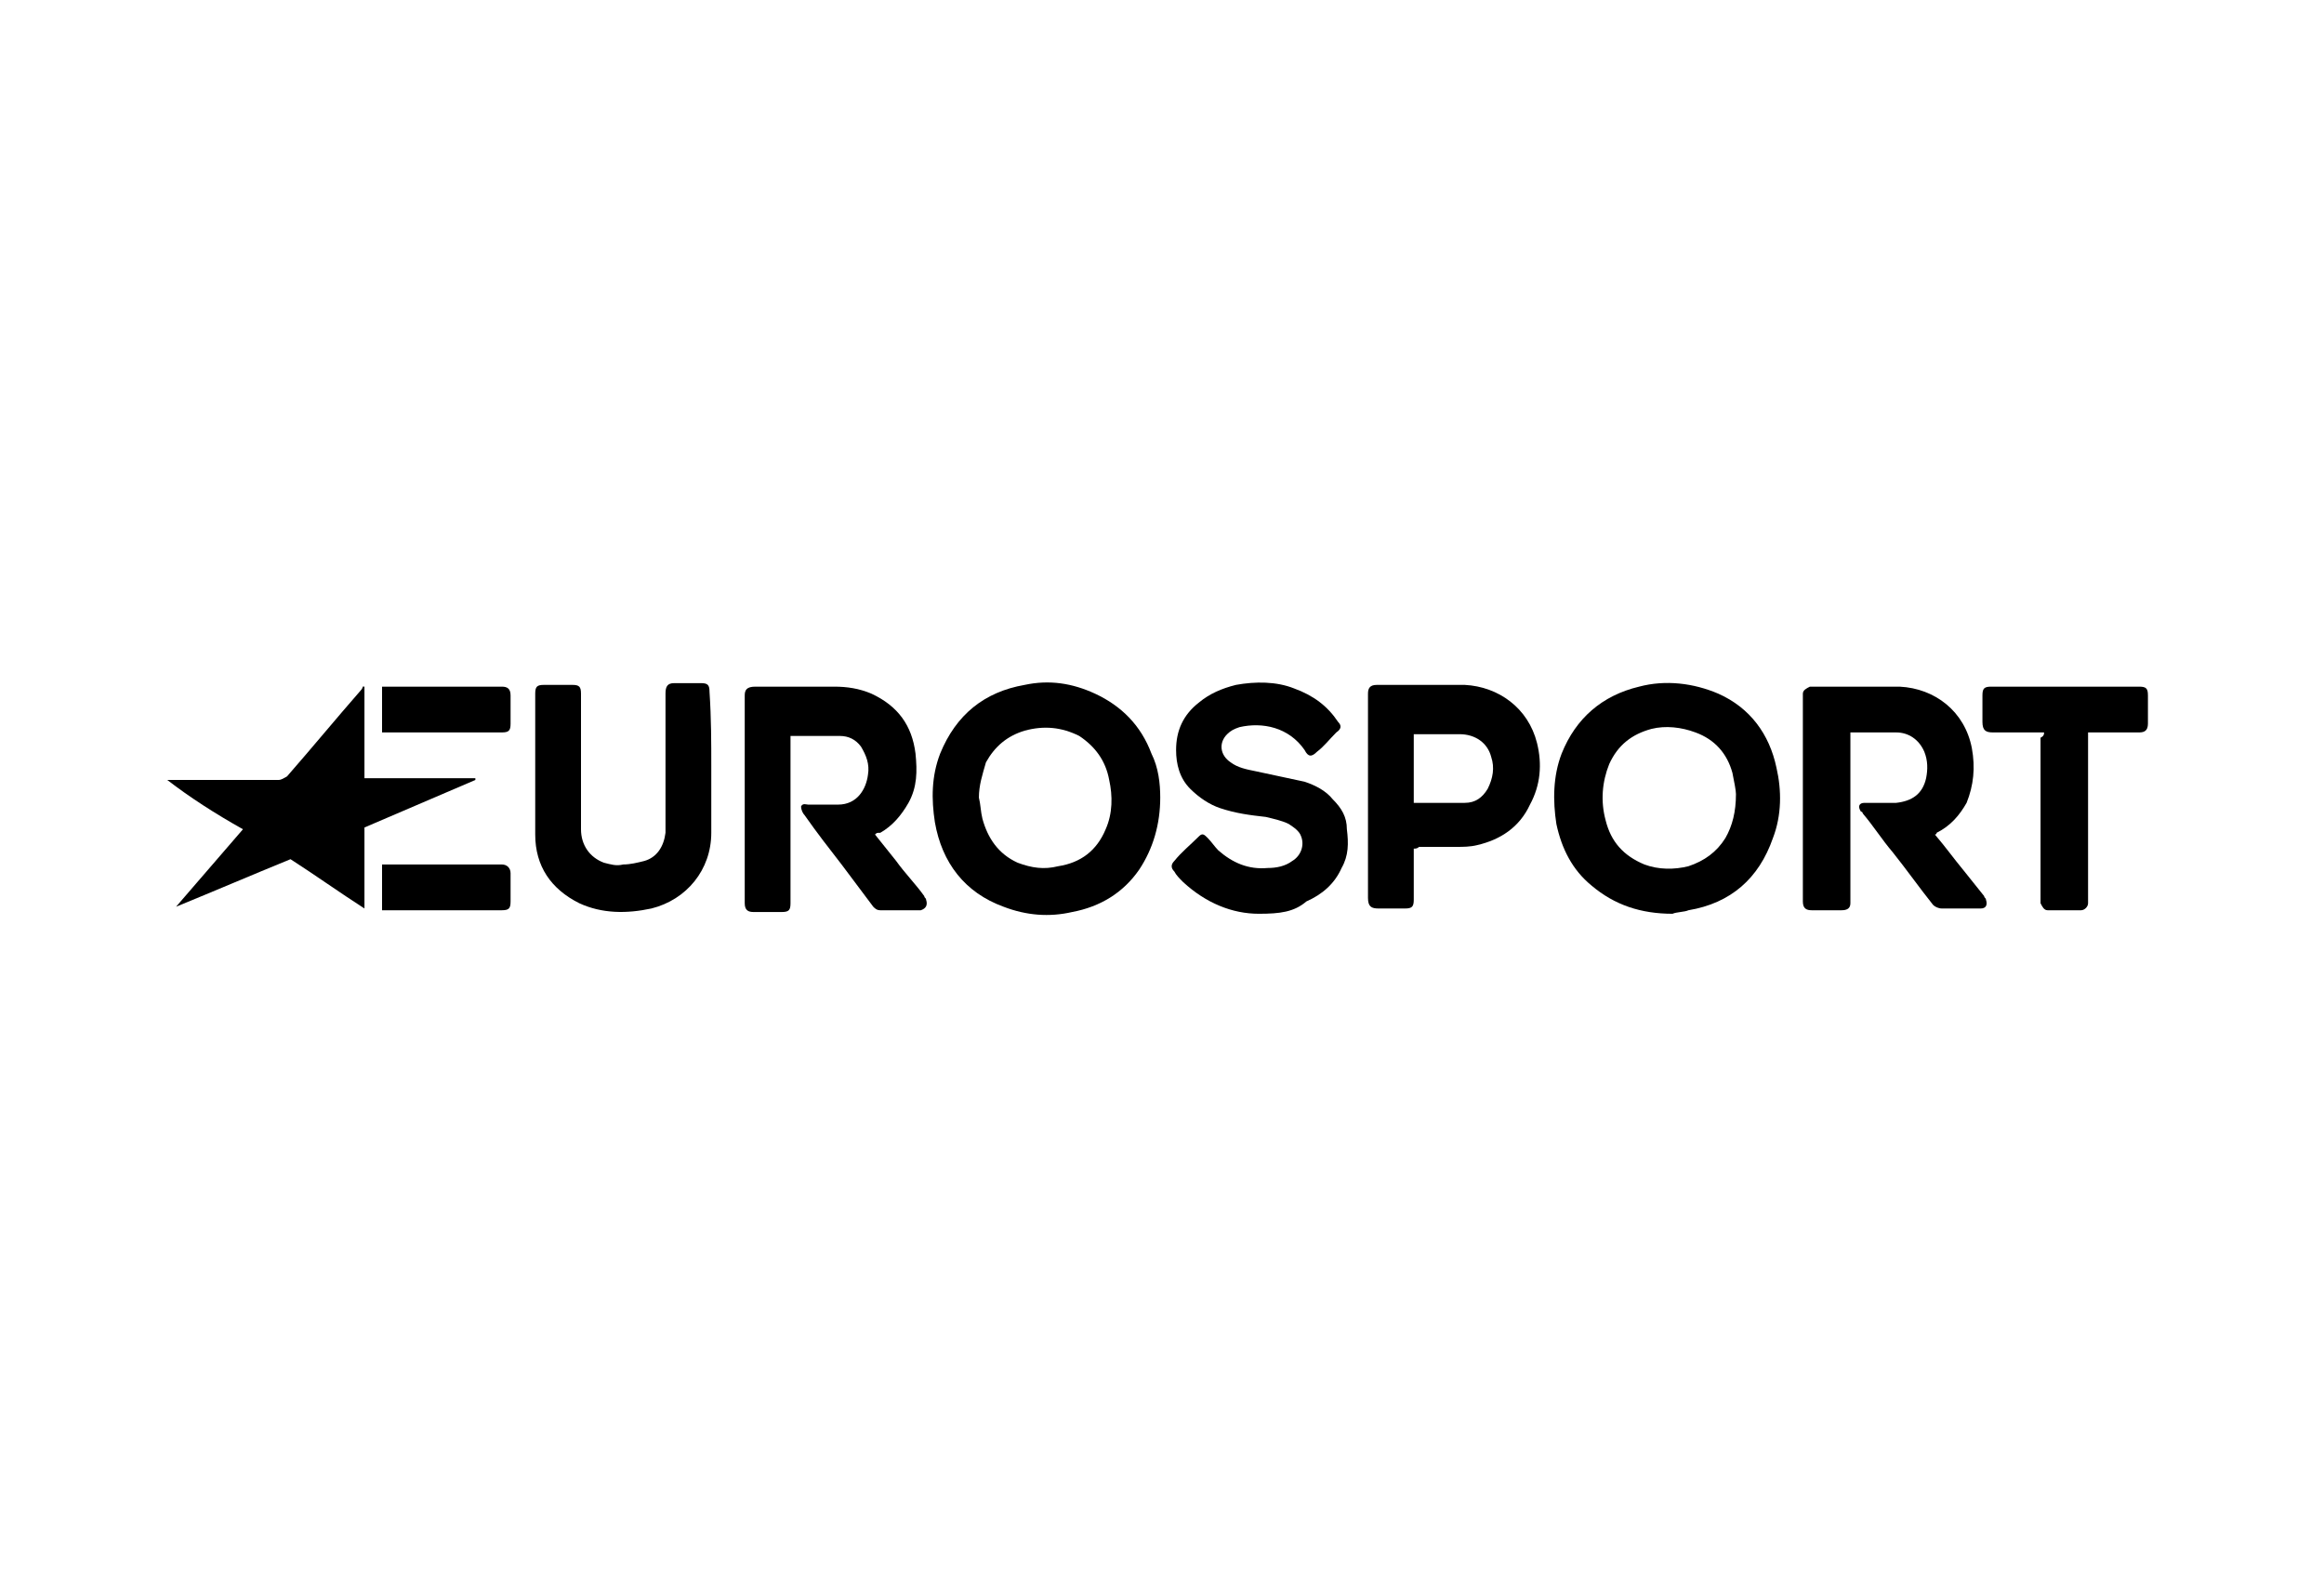 <?xml version="1.0" encoding="utf-8"?>
<!-- Generator: Adobe Illustrator 27.8.1, SVG Export Plug-In . SVG Version: 6.00 Build 0)  -->
<svg version="1.1" xmlns="http://www.w3.org/2000/svg" xmlns:xlink="http://www.w3.org/1999/xlink" x="0px" y="0px"
	 viewBox="0 0 132 90" style="enable-background:new 0 0 132 90;" xml:space="preserve">
<style type="text/css">
	.st0{display:none;}
	.st1{display:inline;}
	.st2{fill:#010D23;}
	.st3{fill:#FFFFFF;}
	.st4{fill-rule:evenodd;clip-rule:evenodd;}
	.st5{stroke:#FFFFFF;stroke-width:0.75;stroke-miterlimit:10;}
	.st6{opacity:0.25;}
	.st7{clip-path:url(#SVGID_00000131332561497007350600000018094305806927127732_);}
	.st8{clip-path:url(#SVGID_00000152237376617978217540000005958483119060863379_);}
	.st9{clip-path:url(#SVGID_00000088812072731763164190000010945889462017553819_);}
	.st10{clip-path:url(#SVGID_00000069392648206690882090000014200087868052868482_);}
	.st11{clip-path:url(#SVGID_00000181054960240210514420000005836945717780732573_);}
	.st12{clip-path:url(#SVGID_00000112618998558438368820000012654408047318898860_);}
	.st13{clip-path:url(#SVGID_00000065038134278477938650000004617410925310590115_);}
	.st14{clip-path:url(#SVGID_00000066517456144300122980000003491284989679753396_);}
</style>
<g id="Ebene_2" class="st0">
</g>
<g id="Ebene_1">
	<g id="heaANz_3_">
		<g>
			<path d="M65.9,45.3c0,1.5-0.4,2.9-1.2,4.1c-0.9,1.3-2.2,2.1-3.8,2.4c-1.3,0.3-2.6,0.2-3.9-0.3c-2.2-0.8-3.5-2.5-3.9-4.8
				c-0.2-1.3-0.2-2.6,0.3-3.9c0.9-2.2,2.5-3.5,4.8-3.9c1.4-0.3,2.7-0.1,4,0.5c1.5,0.7,2.6,1.8,3.2,3.4
				C65.8,43.6,65.9,44.5,65.9,45.3z M55.6,45.3c0.1,0.4,0.1,0.8,0.2,1.2c0.3,1.1,0.9,2,2,2.5c0.8,0.3,1.5,0.4,2.3,0.2
				c1.3-0.2,2.2-0.9,2.7-2.1c0.4-0.9,0.4-1.9,0.2-2.8c-0.2-1.1-0.8-1.9-1.7-2.5c-1-0.5-2-0.6-3.1-0.3c-1,0.3-1.7,0.9-2.2,1.8
				C55.8,44,55.6,44.6,55.6,45.3z"/>
			<path d="M95,51.9c-1.8,0-3.3-0.5-4.6-1.6c-1.1-0.9-1.7-2.1-2-3.5c-0.2-1.3-0.2-2.7,0.3-4c0.8-2,2.3-3.3,4.4-3.8
				c1.5-0.4,3.1-0.2,4.5,0.4c1.8,0.8,2.9,2.3,3.3,4.2c0.3,1.3,0.3,2.7-0.2,4c-0.8,2.3-2.4,3.7-4.8,4.1C95.7,51.8,95.2,51.8,95,51.9z
				 M98.6,45.1c0-0.2-0.1-0.7-0.2-1.2c-0.3-1.1-1-1.9-2.1-2.3c-0.8-0.3-1.7-0.4-2.5-0.2c-1.1,0.3-1.9,0.9-2.4,2
				c-0.4,1-0.5,2.1-0.2,3.2c0.3,1.2,1,2,2.2,2.5c0.8,0.3,1.7,0.3,2.5,0.1c0.9-0.3,1.6-0.8,2.1-1.6C98.4,46.9,98.6,46.1,98.6,45.1z"
				/>
			<path d="M109.9,47.4c0.6,0.7,1.1,1.4,1.6,2c0.4,0.5,0.8,1,1.2,1.5c0,0.1,0.1,0.1,0.1,0.2c0.1,0.3,0,0.5-0.3,0.5
				c-0.4,0-0.8,0-1.2,0c-0.3,0-0.7,0-1,0c-0.2,0-0.4-0.1-0.5-0.2c-0.8-1-1.5-2-2.3-3c-0.6-0.7-1.1-1.5-1.7-2.2c0,0,0-0.1-0.1-0.1
				c-0.2-0.3-0.1-0.5,0.2-0.5c0.3,0,0.6,0,0.8,0c0.3,0,0.7,0,1,0c0.9-0.1,1.5-0.5,1.7-1.4c0.1-0.5,0.1-1-0.1-1.5
				c-0.3-0.7-0.9-1.1-1.6-1.1c-0.8,0-1.6,0-2.4,0c-0.1,0-0.1,0-0.2,0c0,0.1,0,0.2,0,0.3c0,3.1,0,6.1,0,9.2c0,0.1,0,0.1,0,0.2
				c0,0.3-0.2,0.4-0.5,0.4c-0.6,0-1.1,0-1.7,0c-0.3,0-0.5-0.1-0.5-0.5c0-1.5,0-3,0-4.5c0-2.4,0-4.8,0-7.1c0-0.1,0-0.2,0-0.2
				c0-0.2,0.2-0.3,0.4-0.4c0,0,0.1,0,0.1,0c1.7,0,3.4,0,5,0c2,0.1,3.7,1.4,4.1,3.5c0.2,1.1,0.1,2.1-0.3,3.1
				c-0.4,0.7-0.9,1.3-1.7,1.7C110,47.3,110,47.4,109.9,47.4z"/>
			<path d="M49.7,47.4c0.4,0.5,0.8,1,1.2,1.5c0.5,0.7,1.1,1.3,1.6,2c0,0.1,0.1,0.1,0.1,0.2c0.1,0.3,0,0.5-0.3,0.6
				c-0.8,0-1.5,0-2.3,0c-0.2,0-0.3-0.1-0.4-0.2c-0.6-0.8-1.2-1.6-1.8-2.4c-0.7-0.9-1.4-1.8-2.1-2.8c-0.1-0.1-0.2-0.3-0.2-0.5
				c0.1-0.2,0.3-0.1,0.4-0.1c0.6,0,1.1,0,1.7,0c1.1,0,1.6-0.9,1.7-1.7c0.1-0.6-0.1-1.1-0.4-1.6c-0.3-0.4-0.7-0.6-1.2-0.6
				c-0.9,0-1.8,0-2.7,0c0,0-0.1,0-0.1,0c0,0.1,0,0.2,0,0.2c0,3.1,0,6.2,0,9.3c0,0.4-0.1,0.5-0.5,0.5c-0.5,0-1.1,0-1.6,0
				c-0.3,0-0.5-0.1-0.5-0.5c0-3.9,0-7.8,0-11.8c0-0.3,0.1-0.5,0.6-0.5c1.5,0,3,0,4.5,0c0.7,0,1.4,0.1,2.1,0.4
				c1.5,0.7,2.3,1.8,2.5,3.4c0.1,1,0.1,1.9-0.4,2.8c-0.4,0.7-0.9,1.3-1.6,1.7C49.8,47.3,49.8,47.3,49.7,47.4
				C49.7,47.4,49.7,47.4,49.7,47.4z"/>
			<path d="M71.5,51.9c-1.5,0-3-0.6-4.3-1.8c-0.2-0.2-0.4-0.4-0.5-0.6c-0.2-0.2-0.2-0.4,0-0.6c0.4-0.5,0.9-0.9,1.4-1.4
				c0.2-0.2,0.3-0.1,0.5,0.1c0.2,0.2,0.4,0.5,0.6,0.7c0.8,0.7,1.7,1.1,2.8,1c0.5,0,1-0.1,1.4-0.4c0.5-0.3,0.7-0.9,0.5-1.4
				c-0.1-0.3-0.4-0.5-0.7-0.7c-0.4-0.2-0.9-0.3-1.3-0.4c-0.9-0.1-1.7-0.2-2.6-0.5c-0.6-0.2-1.2-0.6-1.7-1.1
				c-0.6-0.6-0.8-1.4-0.8-2.2c0-1.1,0.4-2,1.3-2.7c0.6-0.5,1.3-0.8,2.1-1c1.1-0.2,2.3-0.2,3.3,0.2c1.1,0.4,1.9,1,2.5,1.9
				c0.2,0.2,0.2,0.4-0.1,0.6c-0.4,0.4-0.7,0.8-1.1,1.1c-0.3,0.3-0.5,0.3-0.7-0.1c-0.9-1.3-2.4-1.6-3.7-1.3c-0.3,0.1-0.5,0.2-0.7,0.4
				c-0.5,0.5-0.4,1.2,0.2,1.6c0.4,0.3,0.9,0.4,1.4,0.5c0.9,0.2,1.9,0.4,2.8,0.6c0.6,0.2,1.2,0.5,1.6,1c0.5,0.5,0.8,1,0.8,1.7
				c0.1,0.8,0.1,1.5-0.3,2.2c-0.4,0.9-1.1,1.5-2,1.9C73.5,51.8,72.7,51.9,71.5,51.9z"/>
			<path d="M80.3,48.2c0,0.1,0,0.2,0,0.3c0,0.9,0,1.7,0,2.6c0,0.4-0.1,0.5-0.5,0.5c-0.5,0-1,0-1.5,0c-0.4,0-0.6-0.1-0.6-0.6
				c0-2.2,0-4.4,0-6.5c0-1.7,0-3.4,0-5.1c0-0.3,0.1-0.5,0.5-0.5c1.7,0,3.3,0,5,0c1.9,0.1,3.6,1.3,4.1,3.3c0.3,1.2,0.2,2.4-0.4,3.5
				c-0.6,1.3-1.7,2-3,2.3c-0.4,0.1-0.8,0.1-1.2,0.1c-0.7,0-1.4,0-2.1,0C80.5,48.2,80.4,48.2,80.3,48.2z M80.3,45.6
				c0.3,0,0.5,0,0.8,0c0.7,0,1.4,0,2.1,0c0.6,0,1-0.3,1.3-0.8c0.3-0.6,0.4-1.2,0.2-1.8c-0.2-0.8-0.9-1.3-1.8-1.3c-0.8,0-1.6,0-2.3,0
				c-0.1,0-0.2,0-0.3,0C80.3,42.9,80.3,44.3,80.3,45.6z"/>
			<path d="M40.4,43.5c0,1.3,0,2.6,0,3.8c0,2.1-1.4,3.8-3.4,4.3c-1.4,0.3-2.8,0.3-4.1-0.3c-1.6-0.8-2.5-2.1-2.5-3.9c0-2.7,0-5.3,0-8
				c0-0.4,0.1-0.5,0.5-0.5c0.5,0,1.1,0,1.6,0c0.4,0,0.5,0.1,0.5,0.5c0,2.6,0,5.2,0,7.7c0,0.9,0.5,1.6,1.3,1.9
				c0.4,0.1,0.7,0.2,1.1,0.1c0.4,0,0.8-0.1,1.2-0.2c0.7-0.2,1.1-0.8,1.2-1.6c0-0.2,0-0.3,0-0.5c0-2.5,0-5,0-7.4
				c0-0.4,0.1-0.6,0.5-0.6c0.5,0,1,0,1.5,0c0.4,0,0.5,0.1,0.5,0.5C40.4,40.8,40.4,42.2,40.4,43.5z"/>
			<path d="M9.5,44.3c0.2,0,0.3,0,0.5,0c1.9,0,3.9,0,5.8,0c0.2,0,0.3-0.1,0.5-0.2c1.4-1.6,2.8-3.3,4.2-4.9c0,0,0.1-0.1,0.1-0.2
				c0,0,0.1,0,0.1,0c0,1.7,0,3.5,0,5.2c2.1,0,4.2,0,6.3,0c0,0,0,0,0,0.1c-2.1,0.9-4.2,1.8-6.3,2.7c0,1.5,0,3,0,4.6
				c-1.4-0.9-2.8-1.9-4.2-2.8c-2.2,0.9-4.3,1.8-6.5,2.7c0,0,0,0,0,0c1.3-1.5,2.5-2.9,3.8-4.4C12.2,46.2,10.8,45.3,9.5,44.3
				C9.4,44.3,9.5,44.3,9.5,44.3z"/>
			<path d="M116.1,41.6c-0.1,0-0.2,0-0.3,0c-0.9,0-1.7,0-2.6,0c-0.4,0-0.6-0.1-0.6-0.6c0-0.5,0-1,0-1.5c0-0.4,0.1-0.5,0.5-0.5
				c2.8,0,5.6,0,8.4,0c0.4,0,0.5,0.1,0.5,0.5c0,0.5,0,1,0,1.6c0,0.4-0.2,0.5-0.5,0.5c-0.9,0-1.7,0-2.6,0c-0.1,0-0.2,0-0.3,0
				c0,0.1,0,0.2,0,0.3c0,3,0,6.1,0,9.1c0,0.1,0,0.2,0,0.3c0,0.2-0.2,0.4-0.4,0.4c-0.6,0-1.2,0-1.9,0c-0.2,0-0.3-0.2-0.4-0.4
				c0-0.1,0-0.1,0-0.2c0-3.1,0-6.2,0-9.2C116.1,41.8,116.1,41.7,116.1,41.6z"/>
			<path d="M21.7,49.1c0.1,0,0.2,0,0.2,0c2.2,0,4.4,0,6.6,0c0.3,0,0.5,0.2,0.5,0.5c0,0.5,0,1.1,0,1.6c0,0.4-0.1,0.5-0.5,0.5
				c-2.2,0-4.4,0-6.6,0c-0.1,0-0.1,0-0.2,0C21.7,50.8,21.7,50,21.7,49.1z"/>
			<path d="M21.7,41.6c0-0.9,0-1.7,0-2.6c0.1,0,0.2,0,0.2,0c2.2,0,4.4,0,6.6,0c0.3,0,0.5,0.1,0.5,0.5c0,0.5,0,1.1,0,1.6
				c0,0.4-0.1,0.5-0.5,0.5c-0.9,0-1.8,0-2.7,0c-1.3,0-2.5,0-3.8,0C21.9,41.6,21.8,41.6,21.7,41.6z"/>
		</g>
	</g>
</g>
</svg>
